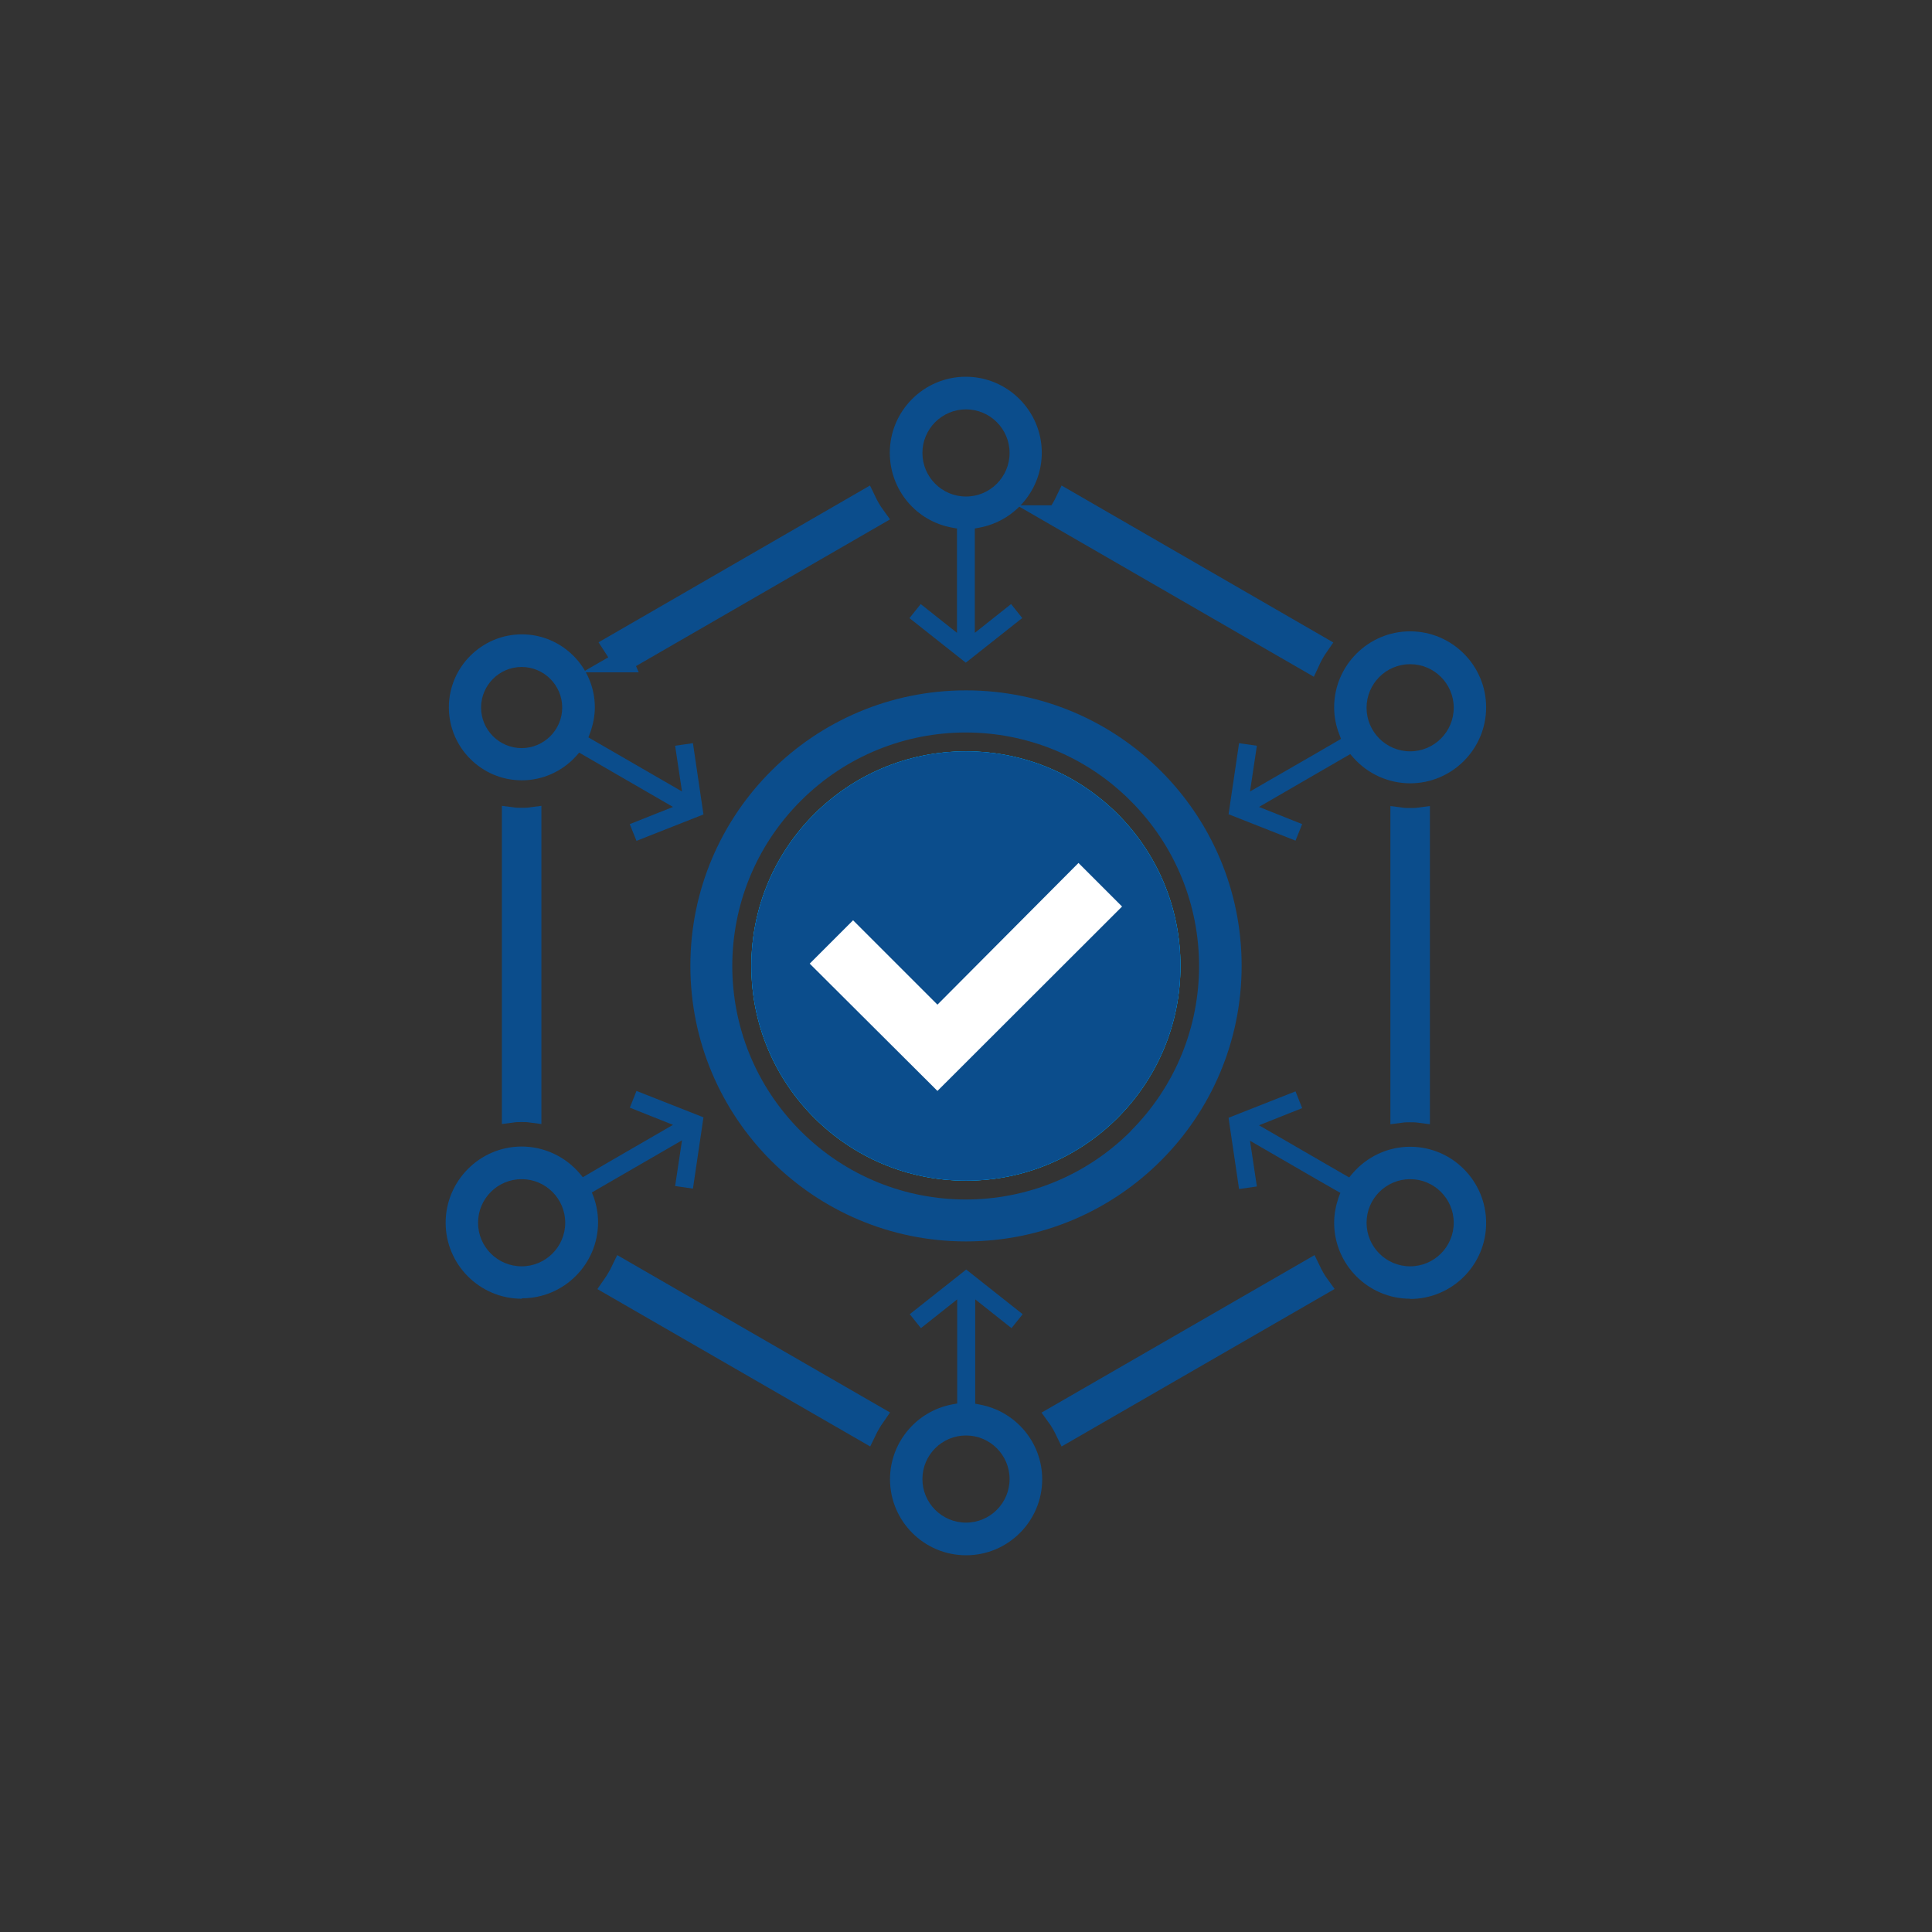 <?xml version="1.0" encoding="UTF-8"?>
<svg id="cejusc_2" data-name="cejusc 2" xmlns="http://www.w3.org/2000/svg" viewBox="0 0 90 90">
  <rect x="0" y="0" width="90" height="90" fill="#333333" stroke="none"/>
  <defs>
    <style>
      .cls-1 {
        fill: #01a7f1;
      }

      .cls-2 {
        stroke: #0b4d8c;
        stroke-miterlimit: 10;
      }

      .cls-2, .cls-3 {
        fill: #0b4d8c;
      }

      .cls-4 {
        fill: #fff;
      }
    </style>
  </defs>
  <path class="cls-1" d="M54.99,45c0,5.52-4.47,10-9.99,10s-10-4.48-10-10,4.47-10,10-10,9.99,4.47,9.99,10Z"/>
  <path class="cls-1" d="M54.99,45c0,5.52-4.47,10-9.99,10s-10-4.48-10-10,4.47-10,10-10,9.99,4.47,9.99,10Z"/>
  <path class="cls-3" d="M45,32.16c-7.09,0-12.84,5.74-12.84,12.83s5.75,12.84,12.84,12.84,12.84-5.75,12.84-12.84-5.75-12.83-12.84-12.83ZM52.68,52.69c-4.25,4.25-11.13,4.25-15.38,0-4.25-4.25-4.25-11.13,0-15.38s11.13-4.25,15.37,0c4.25,4.25,4.25,11.13,0,15.38h0Z"/>
  <path class="cls-3" d="M54.99,45c0,5.52-4.47,10-9.99,10s-10-4.48-10-10,4.47-10,10-10,9.99,4.47,9.99,10Z"/>
  <polygon class="cls-4" points="50.24 40.2 43.67 46.8 39.74 42.87 37.72 44.89 43.67 50.82 52.27 42.23 50.24 40.2"/>
  <path class="cls-2" d="M24.72,51.79c-.15-.02-.29-.02-.42-.02s-.27,0-.42.02v-13.68c.15.02.29.02.42.02s.27,0,.42-.02v13.68Z"/>
  <path class="cls-2" d="M65.27,38.12c.15.02.29.02.42.02s.27,0,.42-.02v13.68c-.15-.02-.29-.02-.42-.02s-.27,0-.42.02v-13.68Z"/>
  <path class="cls-2" d="M49.67,66.68c-.12-.25-.26-.5-.42-.72l11.77-6.79c.12.25.26.5.42.72,0,0-11.77,6.79-11.77,6.79Z"/>
  <path class="cls-2" d="M49.25,24.04c.16-.23.3-.47.42-.72l11.72,6.77c-.16.23-.29.47-.41.73,0,0-11.74-6.78-11.74-6.78Z"/>
  <path class="cls-2" d="M29,30.82c-.11-.26-.26-.5-.41-.73l11.72-6.77c.12.25.26.5.42.72,0,0-11.74,6.78-11.74,6.78Z"/>
  <path class="cls-2" d="M28.55,59.89c.16-.23.3-.47.42-.72l11.77,6.79c-.16.23-.3.47-.42.72,0,0-11.77-6.79-11.77-6.79Z"/>
  <path class="cls-3" d="M42.37,28.79l.52-.65,1.69,1.34v-4.86l-.22-.04c-1.69-.3-2.91-1.77-2.91-3.49,0-1.95,1.59-3.54,3.54-3.54s3.54,1.59,3.54,3.54c0,1.71-1.23,3.18-2.91,3.49l-.21.04v4.86l1.69-1.34.52.65-2.63,2.08-2.63-2.08h0ZM45,19.07c-1.12,0-2.03.91-2.03,2.03s.91,2.03,2.03,2.03,2.03-.91,2.03-2.03-.91-2.03-2.03-2.03Z"/>
  <path class="cls-3" d="M45,72.45c-1.95,0-3.54-1.59-3.54-3.54,0-1.71,1.23-3.18,2.91-3.49l.22-.04v-4.85l-1.69,1.34-.52-.65,2.63-2.08,2.63,2.08-.52.65-1.69-1.34v4.86l.21.04c1.68.31,2.91,1.77,2.91,3.48,0,1.95-1.59,3.54-3.54,3.54h0ZM45,66.87c-1.12,0-2.03.91-2.03,2.03s.91,2.03,2.03,2.03,2.03-.91,2.03-2.03-.91-2.03-2.03-2.03Z"/>
  <path class="cls-3" d="M65.69,60.5c-1.95,0-3.54-1.59-3.54-3.54,0-.41.08-.81.21-1.19l.08-.2-1.17-.67-3.04-1.76.32,2.13-.83.12-.49-3.32,3.12-1.23.31.78-2.01.8,3.04,1.76,1.16.67.14-.17c.68-.8,1.66-1.26,2.7-1.26,1.95,0,3.54,1.59,3.54,3.55s-1.59,3.54-3.54,3.54h0ZM65.69,54.93c-1.12,0-2.03.91-2.03,2.03s.91,2.03,2.03,2.03,2.03-.91,2.03-2.03-.91-2.03-2.03-2.03Z"/>
  <path class="cls-3" d="M29.34,38.39l2.01-.8-4.37-2.53-.14.16c-.65.72-1.57,1.13-2.53,1.13-1.88,0-3.4-1.53-3.4-3.4s1.53-3.4,3.4-3.4,3.4,1.53,3.4,3.4c0,.4-.08.8-.22,1.19l-.08.21,4.36,2.52-.32-2.13.83-.12.49,3.32-3.12,1.23-.31-.77h0ZM24.3,31.07c-1.04,0-1.89.85-1.89,1.89s.85,1.89,1.89,1.89,1.89-.85,1.89-1.89-.85-1.89-1.89-1.89Z"/>
  <path class="cls-3" d="M24.3,60.5c-1.95,0-3.54-1.59-3.54-3.54s1.59-3.55,3.54-3.55c1.04,0,2.03.46,2.71,1.26l.14.17,1.16-.68,3.04-1.76-2.01-.8.31-.78,3.12,1.23-.49,3.32-.83-.12.32-2.13-4.2,2.43.08.2c.14.39.21.79.21,1.19,0,1.95-1.59,3.54-3.54,3.54l-.02.02ZM24.3,54.93c-1.12,0-2.03.91-2.03,2.03s.91,2.03,2.03,2.03,2.03-.91,2.03-2.03-.91-2.03-2.03-2.03Z"/>
  <path class="cls-3" d="M57.23,37.94l.49-3.32.83.12-.32,2.13,3.07-1.77,1.17-.68-.08-.21c-.16-.41-.24-.83-.24-1.26,0-1.95,1.59-3.54,3.54-3.54s3.54,1.59,3.54,3.54-1.59,3.54-3.54,3.54c-1.01,0-1.98-.44-2.65-1.2l-.14-.16-1.16.67-3.09,1.79,2.01.8-.31.77-3.12-1.23h.02ZM65.69,30.94c-1.12,0-2.03.91-2.03,2.03s.91,2.03,2.03,2.03,2.03-.91,2.03-2.03-.91-2.03-2.03-2.03Z"/>
</svg>